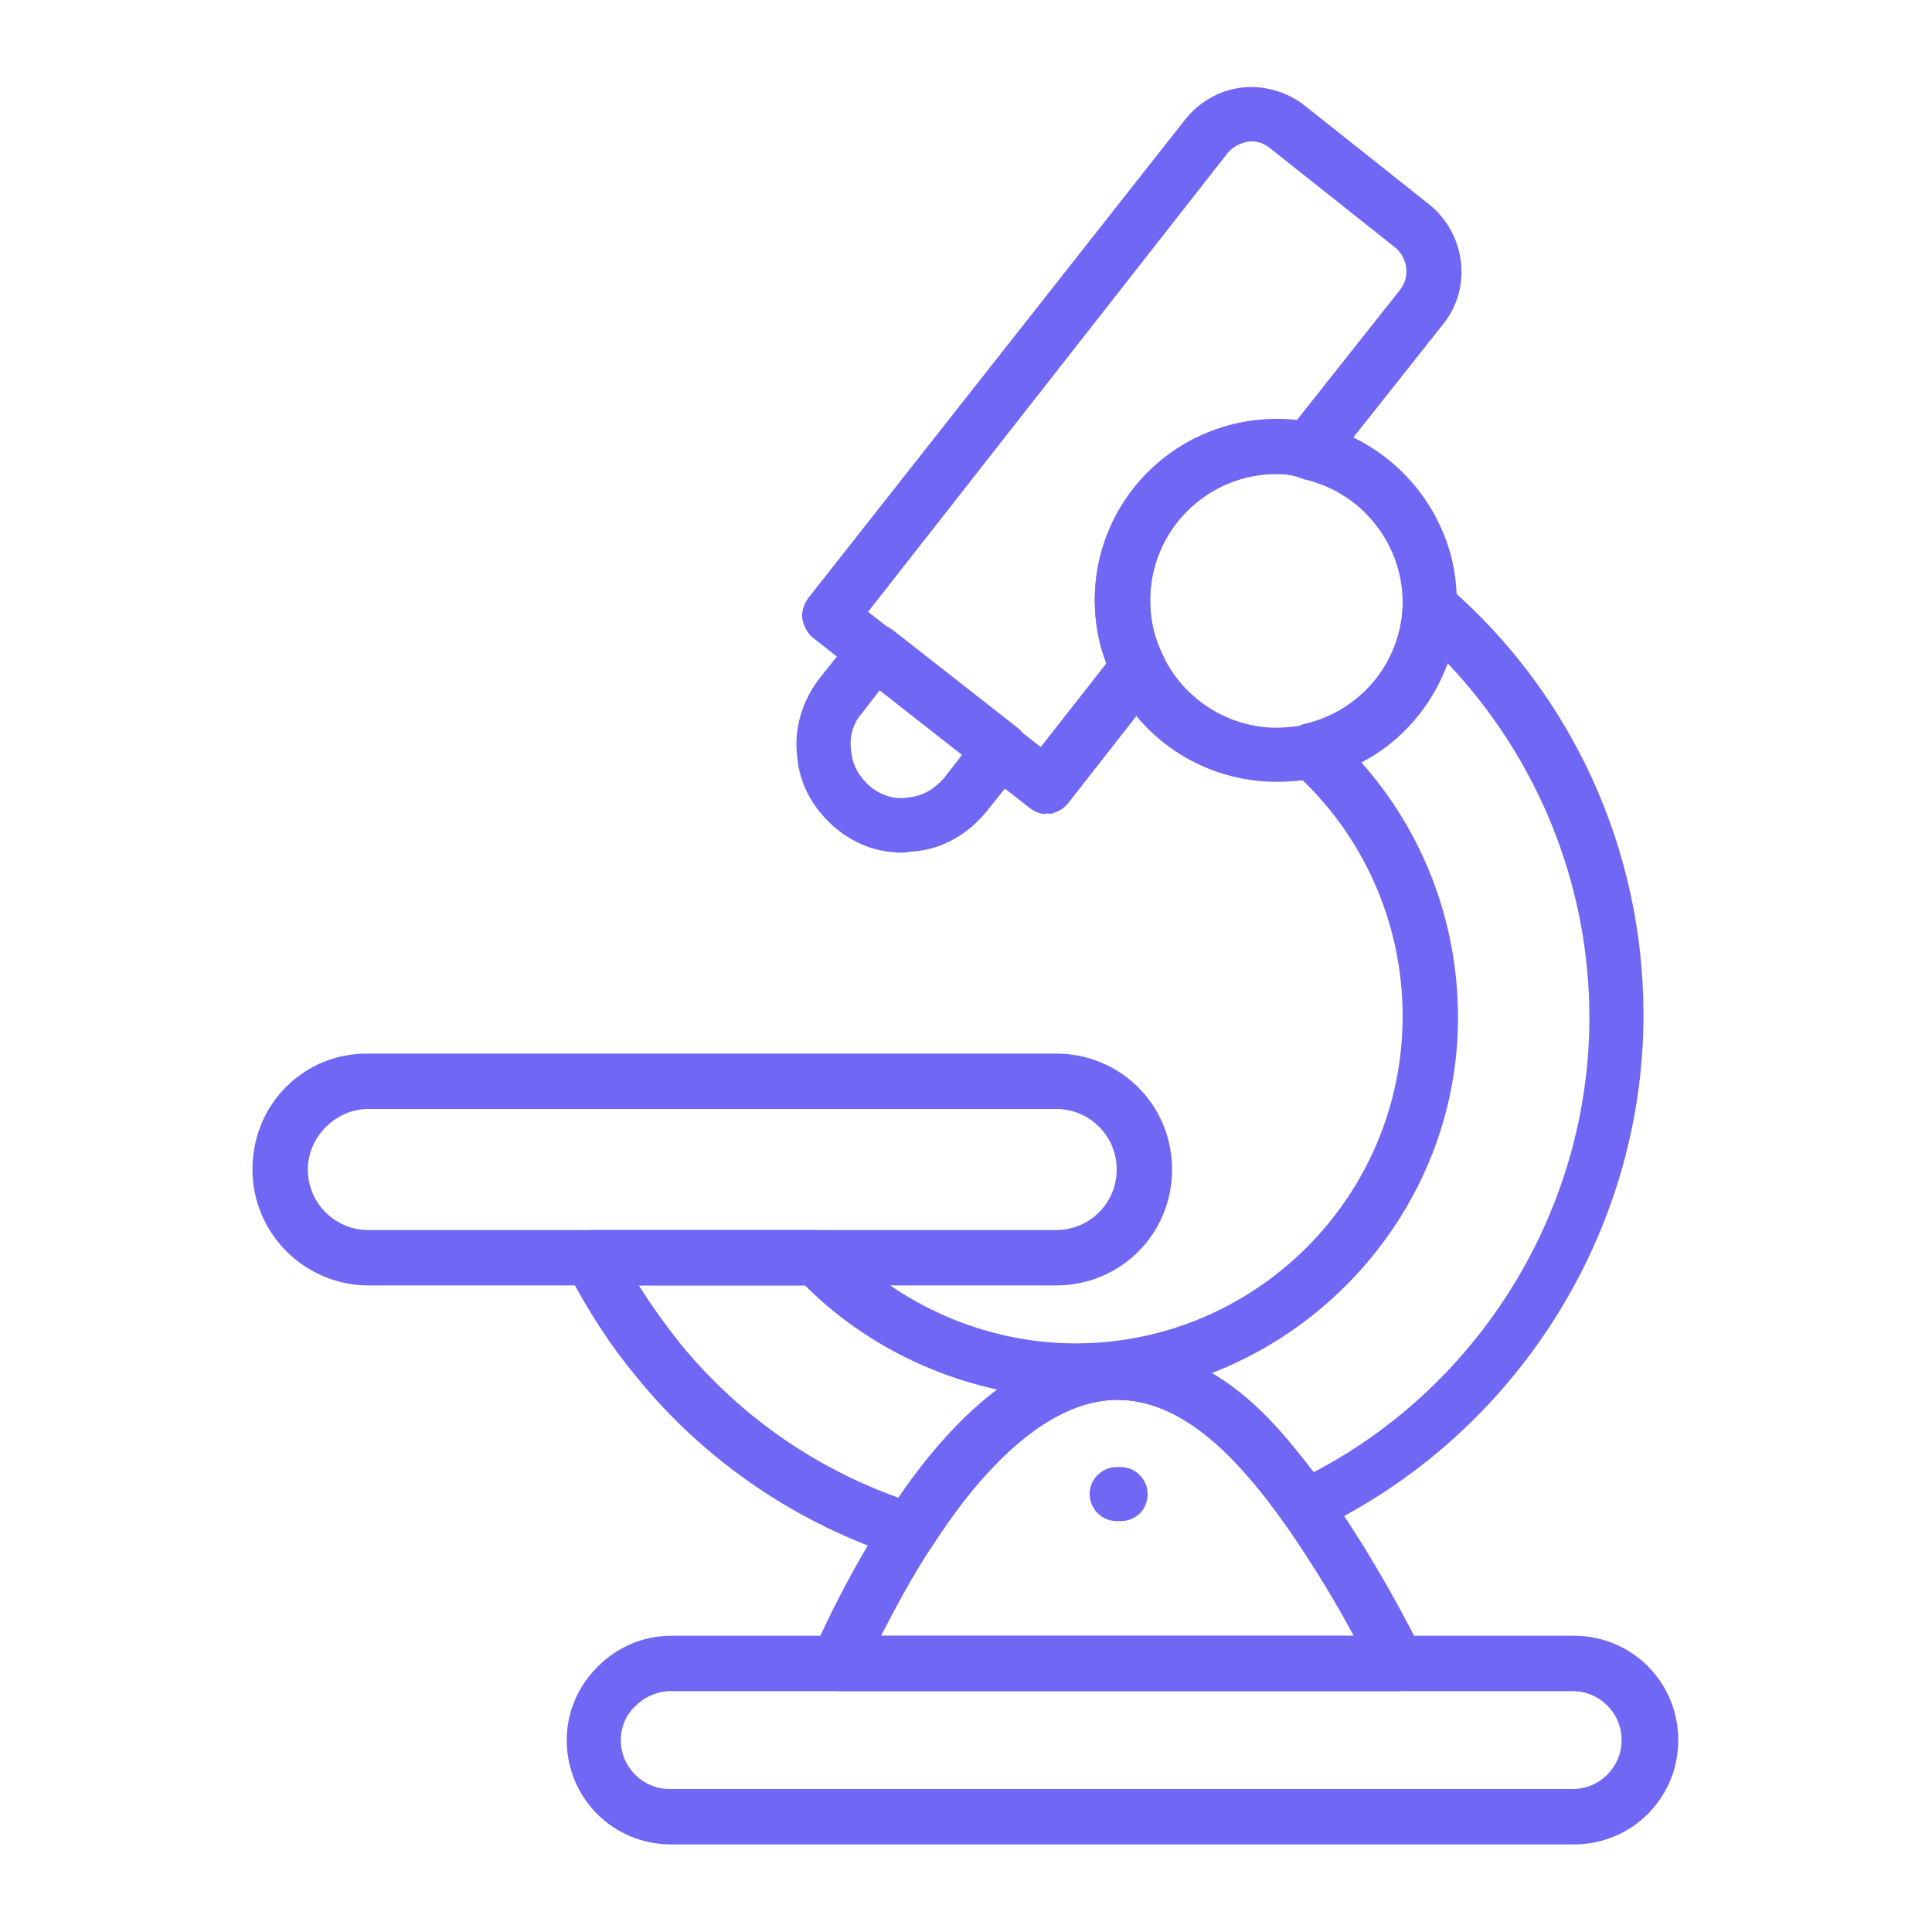 <svg xmlns="http://www.w3.org/2000/svg" xmlns:xlink="http://www.w3.org/1999/xlink" id="Capa_1" x="0px" y="0px" viewBox="0 0 150 150" style="enable-background:new 0 0 150 150;" xml:space="preserve"><style type="text/css">	.st0{display:none;}	.st1{display:inline;fill:#7068F4;}	.st2{display:inline;}	.st3{fill-rule:evenodd;clip-rule:evenodd;fill:#7068F4;}	.st4{fill:#7068F4;}</style><g class="st0">	<path class="st1" d="M124.7,90.2c-0.2-0.7-0.9-1.1-1.6-1.1L98.3,89l10.5-14c6.4-8.6,9.6-18.8,8.9-28.9  c-0.7-10.7-5.2-20.7-12.8-28.3c-16.3-16.3-42.7-16.3-59,0c-7.5,7.6-12.1,17.6-12.8,28.3C32.5,56,35.6,66.2,42.1,75l10.5,14l-24,0  c-0.7,0-1.3,0.4-1.6,1.1l-19.9,52c-0.3,0.9,0.1,1.9,1,2.2c0.2,0.1,0.4,0.1,0.6,0.1h132.6c0.9,0,1.7-0.8,1.7-1.7  c0-0.2,0-0.4-0.1-0.6L124.7,90.2z M121.9,92.4l5.9,17l-22.9,0l-2.7-17.1L121.9,92.4z M44.8,73c-5.9-8.1-8.9-17.6-8.3-26.7  c0.6-9.8,4.8-19.1,11.8-26.1c15-14.9,39.2-14.9,54.2,0c7,7,11.1,16.2,11.8,26.1c0.6,9.3-2.3,18.8-8.3,26.7l-30.6,40.8L44.8,73z   M48.8,141H11.2l8.2-21.5l30.8,0L48.8,141z M73.2,129.3l0,11.7h-21l1.5-23.2c0-0.5-0.1-0.9-0.5-1.2c-0.3-0.3-0.8-0.5-1.2-0.5h0  l-31.3,0l9-23.6l25.4,0l18.9,25.1c0.6,0.8,1.6,0.9,2.4,0.3c0.1-0.1,0.2-0.2,0.3-0.3l18.9-25.2l3,0l3.1,19.1  c0.1,0.8,0.8,1.4,1.7,1.5h0l25.6-0.1l5.2,14.7l-59.3,0C74,127.6,73.2,128.3,73.2,129.3z M76.6,141l0.1-10l58.6,0v-0.4l3.6,10.5  H76.6z"></path>	<path class="st1" d="M78.4,33.1h-8.8c-0.9,0-2,0.5-2,1.4v9.9h-9.1c-0.9,0-2,0.5-2,1.4v7.9c0,0.9,1,2,2,2h9.1v9.1c0,0.9,1,2,2,2h8.8  c0.9,0,1.4-1,1.4-2v-9.1h9.6c0.9,0,1.4-1,1.4-2v-7.9c0-0.9-0.5-1.4-1.4-1.4h-9.6v-9.9C79.8,33.6,79.3,33.1,78.4,33.1z M87.5,47.8  v4.5h-9.1c-0.9,0-2,0.5-2,1.4v9.6H71v-9.6c0-0.9-0.5-1.4-1.4-1.4H60v-4.5h9.6c0.9,0,1.4-1,1.4-2v-9.3h5.4v9.3c0,0.9,1,2,2,2H87.5z"></path>	<path class="st1" d="M106.3,48.6c0-17.2-14-31.1-31.3-31.1c-14.4,0-26.9,9.8-30.4,23.7c-0.2,0.9,0.3,1.8,1.3,2c0.1,0,0.3,0,0.4,0  l0,0c0.8,0,1.5-0.5,1.7-1.3C51,29.5,62.2,20.8,75,20.8c15.4,0,27.9,12.4,27.9,27.7S90.4,76.3,75,76.3c-14,0-25.6-10.3-27.6-23.6  c-0.1-0.9-1-1.6-1.9-1.4s-1.6,1-1.4,1.9c2.2,15,15.3,26.6,30.9,26.6C92.3,79.7,106.3,65.7,106.3,48.6z"></path></g><g class="st0">	<path class="st1" d="M32,25.3h54.6c0.9,0,1.7-0.8,1.7-1.7s-0.8-1.7-1.7-1.7H32c-0.9,0-1.7,0.8-1.7,1.7S31,25.3,32,25.3z"></path>	<path class="st1" d="M32,68.5h0.7c0.9,0,1.7-0.8,1.7-1.7s-0.8-1.7-1.7-1.7l0,0H32c-0.9,0-1.7,0.8-1.7,1.7S31,68.5,32,68.5L32,68.5z  "></path>	<path class="st1" d="M44.2,65.1h-5c-0.9,0-1.7,0.8-1.7,1.7s0.8,1.7,1.7,1.7h5c0.9,0,1.7-0.8,1.7-1.7S45.1,65.1,44.2,65.1z"></path>	<path class="st1" d="M86.6,65.1H50.9c-0.9,0-1.7,0.8-1.7,1.7s0.8,1.7,1.7,1.7h35.7c0.9,0,1.7-0.8,1.7-1.7S87.5,65.1,86.6,65.1z"></path>	<path class="st1" d="M32,54.6h0.7c0.9,0,1.7-0.8,1.7-1.7c0-0.9-0.8-1.7-1.7-1.7l0,0H32c-0.9,0-1.7,0.8-1.7,1.7  C30.3,53.8,31,54.6,32,54.6L32,54.6z"></path>	<path class="st1" d="M44.2,51.1h-5c-0.9,0-1.7,0.8-1.7,1.7c0,0.9,0.8,1.7,1.7,1.7h5c0.9,0,1.7-0.8,1.7-1.7  C45.9,51.9,45.1,51.1,44.2,51.1z"></path>	<path class="st1" d="M86.6,51.1H50.9c-0.9,0-1.7,0.8-1.7,1.7c0,0.9,0.8,1.7,1.7,1.7h35.7c0.9,0,1.7-0.8,1.7-1.7  C88.3,51.9,87.5,51.1,86.6,51.1z"></path>	<path class="st1" d="M32,85.5h0.7c0.9,0,1.7-0.8,1.7-1.7c0-0.9-0.8-1.7-1.7-1.7l0,0H32c-0.9,0-1.7,0.8-1.7,1.7  C30.3,84.7,31,85.5,32,85.5L32,85.5z"></path>	<path class="st1" d="M44.2,82.1h-5c-0.9,0-1.7,0.8-1.7,1.7c0,0.9,0.8,1.7,1.7,1.7h5c0.9,0,1.7-0.8,1.7-1.7  C45.9,82.8,45.1,82.1,44.2,82.1z"></path>	<path class="st1" d="M37.6,116.6C37.6,116.6,37.6,116.6,37.6,116.6C37.6,116.6,37.6,116.6,37.6,116.6c-2,0-3.6-1.6-3.6-3.6  c0-0.9-0.8-1.7-1.7-1.7c-0.9,0-1.7,0.8-1.7,1.7c0,3.2,2.1,6,5.3,6.8v1.6c0,0.9,0.8,1.7,1.7,1.7s1.7-0.8,1.7-1.7v-1.6  c3.1-0.7,5.3-3.6,5.3-6.8c0-3.9-3.1-7-7-7c-2,0-3.6-1.6-3.6-3.6c0-2,1.6-3.6,3.6-3.6c2,0,3.6,1.6,3.6,3.6c0,0.9,0.7,1.7,1.7,1.7  c0.9,0,1.7-0.7,1.7-1.7c0,0,0,0,0,0c0-3.2-2.2-6-5.3-6.8v-1.4c0-0.9-0.8-1.7-1.7-1.7s-1.7,0.8-1.7,1.7v1.4  c-3.1,0.8-5.3,3.6-5.3,6.8c0,3.9,3.1,7,7,7c2,0,3.6,1.6,3.6,3.5C41.2,114.9,39.6,116.6,37.6,116.6L37.6,116.6L37.6,116.6z"></path>	<path class="st1" d="M21.7,135.9c0.6,0.3,1.3,0.2,1.8-0.2c4.8-3.8,11.5-3.8,16.3,0c0,0,0.1,0.1,0.1,0.1c0.6,0.4,1.4,0.4,2-0.1  c4.8-3.8,11.5-3.8,16.3,0c0.6,0.5,1.5,0.5,2.1,0l5.4-4.3c12.4,15.3,34.9,17.7,50.2,5.3c8.5-6.8,13.3-17.2,13.2-28.1  c-0.1-18.1-13.9-33.1-31.5-35.2V7.2c0-0.9-0.7-1.7-1.6-1.7c-0.4,0-0.8,0.1-1.1,0.4c-4.7,3.8-11.5,3.8-16.3,0  c-0.6-0.5-1.5-0.5-2.1,0c-4.8,3.8-11.5,3.8-16.3,0c0,0,0,0-0.1-0.1c-0.6-0.4-1.5-0.4-2.1,0.1c-4.8,3.8-11.5,3.8-16.3,0  c-0.1,0-0.1-0.1-0.2-0.1c-0.6-0.4-1.4-0.3-2,0.1c-4.8,3.8-11.5,3.8-16.3,0c-0.5-0.4-1.2-0.5-1.8-0.2c-0.6,0.3-0.9,0.9-0.9,1.5  v127.2C20.8,135,21.2,135.6,21.7,135.9z M24.2,10.3c5.1,2.7,11.6,2.4,16.7-1c5.5,3.8,12.9,3.8,18.4,0c5.5,3.8,12.8,3.8,18.4,0  c5,3.4,11.5,3.8,16.7,1v62.8c-0.3,0-0.6,0-0.9,0c-8.7,0-17.2,3.2-23.7,9H50.9c-0.9,0-1.7,0.8-1.7,1.7c0,0.9,0.8,1.7,1.7,1.7h15.5  c-5,5.8-8,13-8.6,20.6c-0.1,0.9,0.6,1.8,1.6,1.8c0,0,0.1,0,0.1,0h0c0.9,0,1.6-0.7,1.7-1.6c1.3-17.1,16.2-30.7,33.9-29.8  c16.7,0.8,30.1,14.5,30.6,31.1c0.6,18.3-14.1,33.5-32.3,33.5c-14.7,0-27.5-9.9-31.2-24c-0.2-0.9-1.2-1.5-2.1-1.2  c-0.9,0.2-1.5,1.2-1.2,2.1l0,0c1,3.8,2.7,7.4,4.8,10.6l-4.5,3.6c-5.5-3.8-12.8-3.8-18.3,0c-5-3.4-11.6-3.8-16.7-1V10.3z"></path>	<path class="st1" d="M32,42.6h54.6c0.9,0,1.7-0.8,1.7-1.7s-0.8-1.7-1.7-1.7H32c-0.9,0-1.7,0.8-1.7,1.7S31,42.6,32,42.6z"></path>	<path class="st1" d="M32,34.1h54.6c0.9,0,1.7-0.8,1.7-1.7c0-0.9-0.8-1.7-1.7-1.7H32c-0.9,0-1.7,0.8-1.7,1.7  C30.3,33.4,31,34.1,32,34.1z"></path>	<path class="st1" d="M77.3,115.9h8.5v9.4c0,0.9,1,2,2,2h9.6c0.9,0,1.4-1,1.4-2v-9.4h9.1c0.9,0,1.4-1,1.4-2v-7.7  c0-0.9-0.5-1.4-1.4-1.4h-9.1v-9.6c0-0.9-0.5-1.4-1.4-1.4h-9.6c-0.9,0-2,0.5-2,1.4v9.6h-8.5c-0.9,0-2,0.5-2,1.4v7.7  C75.3,114.8,76.3,115.9,77.3,115.9z M78.7,108.2h9.1c0.9,0,1.4-1,1.4-2v-9.1h6.2v9.1c0,0.9,1,2,2,2h8.5v4.3h-8.5  c-0.9,0-2,0.5-2,1.4v9.9h-6.2v-9.9c0-0.9-0.5-1.4-1.4-1.4h-9.1V108.2z"></path></g><g class="st0">	<g class="st2">		<path class="st3" d="M34.6,65.9c-0.6,0-1.2-0.3-1.4-0.9c-4.5-11.5-11.6-32.5-9-43.5c0.5-2.4,2.5-6.1,5.8-6.1H37   c0.8,0,1.5,0.7,1.5,1.5s-0.7,1.5-1.5,1.5h-6.9c-1.4,0-2.6,2.2-2.9,3.7v0c-2.6,10.7,5.3,32.8,8.8,41.8c0.3,0.7-0.1,1.6-0.8,1.9   C34.9,65.8,34.8,65.9,34.6,65.9L34.6,65.9z M29.4,69.8c-0.6,0-1.2-0.3-1.4-0.9l0-0.1c-1.4-3.3-13.4-33.3-9.9-48.6   C19,14.8,23.9,9,30.1,9H37c0.8,0,1.5,0.7,1.5,1.5c0,0.8-0.7,1.5-1.5,1.5h-6.9c-4.6,0-8.4,4.6-9,8.6c0,0,0,0.1,0,0.1   c-3.3,14.4,8.4,43.6,9.7,46.9l0,0.1c0.3,0.7-0.1,1.6-0.8,1.9C29.8,69.8,29.6,69.8,29.4,69.8L29.4,69.8z"></path>		<path class="st3" d="M43.8,19.1h-6.2c-1.2,0-2.1-0.9-2.1-2.1v-6.7c0-1.2,0.9-2.1,2.1-2.1h6.2c0.8,0,1.5,0.7,1.5,1.5   s-0.7,1.5-1.5,1.5h-5.3v5h5.3c0.8,0,1.5,0.7,1.5,1.5C45.3,18.5,44.6,19.1,43.8,19.1z"></path>		<path class="st3" d="M45.3,17.1h2.7c1.5,0,2.7-1.2,2.7-2.7v-1.5c0-1.5-1.2-2.7-2.7-2.7h-2.7V17.1z M47.9,20h-4.1   c-0.8,0-1.5-0.7-1.5-1.5V8.8c0-0.8,0.7-1.5,1.5-1.5h4.1c3.1,0,5.6,2.5,5.6,5.6v1.5C53.6,17.5,51,20,47.9,20L47.9,20z"></path>		<path class="st3" d="M77.8,65.9c-0.2,0-0.4,0-0.5-0.1c-0.7-0.3-1.1-1.2-0.8-1.9c3.5-9,11.4-31,8.8-41.7c-0.5-1.6-1.7-3.8-3-3.8   h-6.9c-0.8,0-1.5-0.7-1.5-1.5s0.7-1.5,1.5-1.5h6.9c3.8,0,5.5,4.9,5.8,5.9c0,0,0,0.1,0,0.1c2.7,11.1-4.4,32.1-8.9,43.6   C79,65.5,78.4,65.9,77.8,65.9L77.8,65.9z M83,69.8c-0.2,0-0.4,0-0.6-0.1c-0.7-0.3-1.1-1.2-0.8-1.9l0-0.1   c1.3-3.3,13.1-32.5,9.7-46.9c0,0,0-0.1,0-0.1c-0.6-4.1-4.5-8.6-9-8.6h-6.9c-0.8,0-1.5-0.7-1.5-1.5c0-0.8,0.7-1.5,1.5-1.5h6.9   c6.1,0,11.1,5.7,12,11.1c3.5,15.3-8.5,45.3-9.9,48.6l0,0.1C84.1,69.4,83.6,69.8,83,69.8L83,69.8z"></path>		<path class="st3" d="M74.8,11.1L74.8,11.1L74.8,11.1z M74.8,19.1h-6.2c-0.8,0-1.5-0.7-1.5-1.5s0.7-1.5,1.5-1.5h5.3v-5.1h-5.3   c-0.8,0-1.5-0.7-1.5-1.5c0-0.8,0.7-1.5,1.5-1.5h6.2c1.2,0,2.1,0.9,2.1,2.1V17C76.9,18.2,76,19.1,74.8,19.1L74.8,19.1z"></path>		<path class="st3" d="M64.5,10.3c-1.5,0-2.7,1.2-2.7,2.7v1.5c0,1.5,1.2,2.7,2.7,2.7h2.7v-6.8H64.5z M68.6,20h-4.1   c-3.1,0-5.6-2.5-5.6-5.6v-1.5c0-3.1,2.5-5.6,5.6-5.6h4.1c0.8,0,1.5,0.7,1.5,1.5v9.8C70.1,19.4,69.4,20,68.6,20z"></path>		<path class="st3" d="M86.6,142.7c-20,0-36.3-16.3-36.3-36.3V87.4c-7.8-1.7-15.5-7.1-22.8-15.8c-0.5-0.6-0.7-1.3-0.6-2   s0.4-1.4,1-1.8l5-4c1.6-1.3,3.9-1.1,5.3,0.5c6.3,7.3,12.4,11,18.1,11c5.7,0,11.8-3.7,18.1-11c1.3-1.6,3.7-1.8,5.3-0.5l5,4   c0.6,0.5,0.9,1.1,1,1.8c0.1,0.7-0.2,1.4-0.6,2c-7.3,8.7-15,14.1-22.8,15.8v19.1c0,13.5,11,24.5,24.5,24.5   c13.5,0,24.5-11,24.5-24.5V78.6c0-0.8,0.7-1.5,1.5-1.5s1.5,0.7,1.5,1.5v27.8c0,15.1-12.3,27.4-27.4,27.4s-27.4-12.3-27.4-27.4   V86.1c0-0.7,0.5-1.3,1.2-1.5c7.5-1.3,14.9-6.3,22.1-14.9l-4.8-3.9c-0.3-0.3-0.9-0.2-1.2,0.1c-6.9,8-13.8,12-20.3,12   S42.8,74,35.9,66c-0.3-0.3-0.8-0.4-1.2-0.1l-4.8,3.9c7.2,8.6,14.6,13.5,22.1,14.9c0.7,0.1,1.2,0.7,1.2,1.5v20.3   c0,18.4,15,33.3,33.3,33.3s33.3-15,33.3-33.3V78.6c0-0.8,0.7-1.5,1.5-1.5c0.8,0,1.5,0.7,1.5,1.5v27.8   C122.9,126.5,106.6,142.7,86.6,142.7L86.6,142.7z"></path>		<path class="st3" d="M117,52.7c-6.9,0-12.5,5.6-12.5,12.5c0,6.9,5.6,12.5,12.5,12.5s12.5-5.6,12.5-12.5   C129.5,58.4,123.9,52.7,117,52.7z M117,80.8c-8.6,0-15.5-7-15.5-15.5s7-15.5,15.5-15.5s15.5,7,15.5,15.5   C132.5,73.9,125.5,80.8,117,80.8z"></path>		<path class="st3" d="M117,59.4c-3.3,0-5.9,2.7-5.9,5.9c0,3.3,2.7,5.9,5.9,5.9s5.9-2.7,5.9-5.9C122.9,62,120.2,59.4,117,59.4z    M117,74.2c-4.9,0-8.9-4-8.9-8.9c0-4.9,4-8.9,8.9-8.9c4.9,0,8.9,4,8.9,8.9C125.9,70.2,121.9,74.2,117,74.2z"></path>		<path class="st3" d="M121.4,91.5h-8.8c-0.8,0-1.5-0.7-1.5-1.5c0-0.8,0.7-1.5,1.5-1.5h8.8c0.8,0,1.5,0.7,1.5,1.5   C122.9,90.9,122.2,91.5,121.4,91.5L121.4,91.5z"></path>		<path class="st3" d="M121.4,103.7h-8.8c-0.8,0-1.5-0.7-1.5-1.5s0.7-1.5,1.5-1.5h8.8c0.8,0,1.5,0.7,1.5,1.5   C122.9,103,122.2,103.7,121.4,103.7L121.4,103.7z"></path>	</g></g><g class="st0">	<path class="st1" d="M75,53.9c13,0,23.4-10.5,23.4-23.4S88,7,75,7S51.6,17.5,51.6,30.4C51.6,43.4,62.1,53.9,75,53.9z M75,11.7  c10.4,0,18.8,8.4,18.8,18.8S85.4,49.2,75,49.2s-18.8-8.4-18.8-18.8C56.3,20.1,64.6,11.7,75,11.7z"></path>	<path class="st1" d="M131.3,68h-10.4c-1.8-5.8-6.4-10.3-12.3-11.9l-14-4c-0.7-0.2-1.5-0.1-2.1,0.4c-10.2,8.2-24.8,8.2-35,0  c-0.6-0.5-1.4-0.6-2.1-0.4l-14,4c-5.8,1.7-10.4,6.1-12.2,11.9H18.7c-2.6,0-4.7,2.1-4.7,4.7v65.7c0,2.6,2.1,4.7,4.7,4.7h112.6  c2.6,0,4.7-2.1,4.7-4.7V72.7C136,70.1,133.9,68,131.3,68z M42.6,60.6l12.9-3.7c11.6,8.5,27.4,8.5,38.9,0l12.9,3.7  c3.8,1.1,6.9,3.8,8.6,7.4H34.1C35.7,64.4,38.8,61.6,42.6,60.6z M131.3,138.3H18.7V72.7h53.9v22.5l-2.3,2.3v-6.1  c0-5.8-2.7-14.1-8.7-14.1c-4.1,0-17.6,8.2-22.4,22.4c-0.1,0.2-0.2,0.4-0.2,0.6c-1,3.2-1.5,6.4-1.5,9.8c0,7,0,23.4,9.4,23.4  c15.6,0,23.4-6.3,23.4-18.8v-10.8l4.7-4.7l4.7,4.7v10.8c0,12.4,7.9,18.8,23.4,18.8c9.4,0,9.4-16.4,9.4-23.4c0-3.4-0.5-6.7-1.6-9.9  c0-0.1,0-0.2-0.1-0.3c-4.5-13.8-17-22.6-21.8-22.6c-6.2,0-9.4,9-9.4,14.1v6.1l-2.3-2.3V72.7h53.9V138.3z M51.2,119.5  c-2.7,0.3-5.4-0.4-7.6-1.9c-0.4-0.3-0.8-0.7-1.2-1c-0.1-1.9-0.2-3.9-0.2-6.4c0-1.4,0.1-2.7,0.3-4.1c2.6,2.6,6.1,4,9.8,4.1  c0.6,0,1.3,0,1.9-0.1c1.3-0.2,2.2-1.4,2-2.7c-0.2-1.3-1.4-2.2-2.7-2c0,0,0,0-0.1,0c-3.9,0.4-7.6-1.5-9.6-4.8  C48.3,89,59.3,82.1,61.6,82c2.1,0,4,5.2,4,9.4v23.4c0,6-1.9,14.1-18.8,14.1c-1.1,0-2.8-1.1-3.8-6.2c2.2,1,4.6,1.5,7,1.5  c0.6,0,1.3,0,1.9-0.1c1.3-0.2,2.1-1.4,1.9-2.7C53.6,120.2,52.5,119.3,51.2,119.5L51.2,119.5z M95.7,110.1c0.6,0.1,1.3,0.1,1.9,0.1  c3.7-0.1,7.2-1.5,9.8-4.1c0.2,1.3,0.3,2.7,0.3,4.1c0,2.4-0.1,4.5-0.2,6.4c-0.4,0.4-0.8,0.7-1.2,1.1c-2.2,1.5-4.9,2.2-7.6,1.9  c-1.3-0.2-2.5,0.7-2.6,2c-0.2,1.2,0.7,2.4,1.9,2.6c0.6,0.1,1.2,0.1,1.9,0.1c2.4,0,4.8-0.5,6.9-1.5c-1,5.2-2.6,6.2-3.8,6.2  c-16.8,0-18.8-8-18.8-14.1V91.4c0-3.9,2.4-9.4,4.7-9.4c2.3,0.1,12.8,7,17,18.5c-2,3.4-5.7,5.3-9.6,4.9c-1.3-0.2-2.5,0.6-2.7,1.9  C93.6,108.6,94.4,109.8,95.7,110.1C95.7,110,95.7,110,95.7,110.1L95.7,110.1z"></path></g><g>	<g>		<path class="st4" d="M70.6,121c-0.2,0-0.4,0-0.7-0.1c-8-2.6-15.1-7.4-20.4-13.9c-2.1-2.5-3.9-5.3-5.5-8.4   c-0.3-0.7-0.3-1.4,0.1-2.1c0.4-0.6,1.1-1,1.8-1h17.4c0.6,0,1.2,0.2,1.6,0.7c4.8,5.1,11.6,8.1,18.6,8.1c14,0,25.4-11.4,25.4-25.4   c0-7.3-3.1-14.2-8.5-19c-0.6-0.5-0.8-1.3-0.7-2.1c0.2-0.8,0.8-1.4,1.6-1.6c4.3-1,7.4-4.7,7.6-9.1c0-0.8,0.5-1.5,1.3-1.9   c0.7-0.3,1.6-0.2,2.2,0.3c9.7,8.4,15.2,20.5,15.2,33.3c0,17-10,32.7-25.4,40c-0.9,0.4-2,0.1-2.6-0.7c-1.5-2.1-2.4-3.1-2.4-3.1   c-3.7-4.4-7.3-6.5-10.9-6.3C80.7,109,75.6,115,72.4,120C72,120.6,71.3,121,70.6,121z M49.6,99.8c1,1.6,2.1,3.1,3.2,4.5   c4.5,5.5,10.3,9.6,17,12c2.5-3.6,5.1-6.4,7.7-8.4c-5.6-1.2-10.9-4-15-8.1H49.6z M94.1,106.6c2.2,1.3,4.3,3.2,6.3,5.7   c0,0,0.6,0.7,1.6,2c13-6.8,21.4-20.5,21.4-35.3c0-10.3-4-20.1-11-27.5c-1.2,3.3-3.6,6.1-6.7,7.7c4.8,5.4,7.5,12.4,7.5,19.8   C113.2,91.5,105.2,102.3,94.1,106.6z"></path>	</g>	<g>		<path class="st4" d="M82,99.8H28.6c-4.9,0-9-4-9-9c0-2.4,0.9-4.7,2.6-6.4c1.7-1.7,3.9-2.6,6.3-2.6H82c5,0,9,4,9,9   C91,95.8,87,99.8,82,99.8z M28.6,86.1c-1.2,0-2.4,0.5-3.3,1.4c-0.9,0.9-1.4,2.1-1.4,3.3c0,2.6,2.1,4.7,4.7,4.7H82   c2.6,0,4.7-2.1,4.7-4.7c0-2.6-2.1-4.7-4.7-4.7H28.6z"></path>	</g>	<g>		<path class="st4" d="M81.2,63.2c-0.5,0-0.9-0.2-1.3-0.5L63.1,49.5c-0.4-0.3-0.7-0.9-0.8-1.4c-0.1-0.6,0.1-1.1,0.4-1.6L92,9.3   c1.1-1.4,2.7-2.3,4.4-2.5c1.7-0.2,3.5,0.3,4.9,1.4l9.7,7.7c0,0,0,0,0,0c2.8,2.3,3.3,6.4,1.1,9.2l-8.8,11.1   c-0.5,0.6-1.3,0.9-2.1,0.8c-0.7-0.1-1.4-0.2-2.1-0.2c-5.4,0-9.8,4.4-9.8,9.8c0,1.5,0.3,2.9,1,4.3c0.4,0.7,0.3,1.6-0.2,2.3   l-7.2,9.2c-0.3,0.4-0.9,0.7-1.4,0.8C81.3,63.1,81.2,63.2,81.2,63.2z M67.4,47.5L80.8,58l5.1-6.5C85.3,50,85,48.3,85,46.6   c0-8.3,7.2-14.9,15.7-14l8-10.1c0.8-1,0.6-2.5-0.4-3.3l0,0l-9.7-7.7c-0.5-0.4-1.1-0.6-1.7-0.5c-0.6,0.1-1.2,0.4-1.6,0.9L67.4,47.5   z"></path>	</g>	<g>		<path class="st4" d="M70.1,66.2c-1.9,0-3.6-0.6-5.1-1.8c-1.7-1.4-2.9-3.3-3.1-5.6c-0.3-2.2,0.4-4.4,1.7-6.1l2.7-3.4   c0.7-0.9,2.1-1.1,3-0.4l9.7,7.6c0.9,0.7,1.1,2.1,0.4,3L76.6,63c-1.4,1.7-3.3,2.9-5.6,3.1C70.7,66.1,70.4,66.2,70.1,66.2z    M68.3,53.6l-1.4,1.8c-0.7,0.8-1,1.9-0.8,3c0.1,1.1,0.7,2,1.5,2.7c0.9,0.7,1.9,1,3,0.8c1.1-0.1,2-0.7,2.7-1.5l1.4-1.8L68.3,53.6z"></path>	</g>	<g>		<path class="st4" d="M99.1,60.7c-5.4,0-10.4-3.1-12.7-8c-0.9-1.9-1.4-3.9-1.4-6.1c0-8.7,7.9-15.6,17-13.7   c6.4,1.4,11.1,7.2,11.1,13.7c0,0.3,0,0.5,0,0.8c-0.3,6.2-4.8,11.6-10.9,13C101.2,60.6,100.2,60.7,99.1,60.7z M99.1,36.8   c-5.4,0-9.8,4.4-9.8,9.8c0,1.5,0.3,2.9,1,4.3c1.6,3.4,5.1,5.6,8.8,5.6c0.7,0,1.5-0.1,2.2-0.2c4.3-1,7.4-4.7,7.6-9.1   c0-0.1,0-0.2,0-0.3l0-0.1c0-4.6-3.2-8.6-7.7-9.6C100.5,36.9,99.8,36.8,99.1,36.8z"></path>	</g>	<g>		<path class="st4" d="M108.6,131.3H65.1c-0.7,0-1.4-0.4-1.8-1c-0.4-0.6-0.5-1.4-0.2-2c1.2-2.7,3.1-6.6,5.7-10.6   c5.4-8.4,11.2-12.9,17.2-13.2c5-0.3,9.8,2.3,14.4,7.8c0,0,1,1.2,2.6,3.4c2.6,3.7,5.1,7.9,7.4,12.5c0.3,0.7,0.3,1.4-0.1,2.1   C110,130.9,109.4,131.3,108.6,131.3z M68.4,127h36.7c-2.1-3.9-4.1-6.9-5.5-8.9c-1.5-2.1-2.4-3.1-2.4-3.1   c-3.7-4.4-7.3-6.5-10.9-6.3C80.7,109,75.6,115,72.4,120C70.8,122.4,69.5,124.9,68.4,127z"></path>	</g>	<g>		<path class="st4" d="M122.2,143.2H52.1c-4.5,0-8.1-3.6-8.1-8.1c0-2.2,0.9-4.2,2.4-5.7c1.5-1.5,3.5-2.4,5.7-2.4h70.1   c4.5,0,8.1,3.6,8.1,8.1C130.3,139.6,126.7,143.2,122.2,143.2z M52.1,131.3c-1,0-2,0.4-2.7,1.1c-0.8,0.7-1.2,1.7-1.2,2.7   c0,2.1,1.7,3.8,3.8,3.8h70.1c2.1,0,3.8-1.7,3.8-3.8c0-2.1-1.7-3.8-3.8-3.8H52.1z"></path>	</g>	<g>		<path class="st4" d="M87,118.1h-0.3c-1.2,0-2.1-1-2.1-2.1c0-1.2,1-2.1,2.1-2.1H87c1.2,0,2.1,1,2.1,2.1   C89.1,117.2,88.2,118.1,87,118.1z"></path>	</g></g></svg>